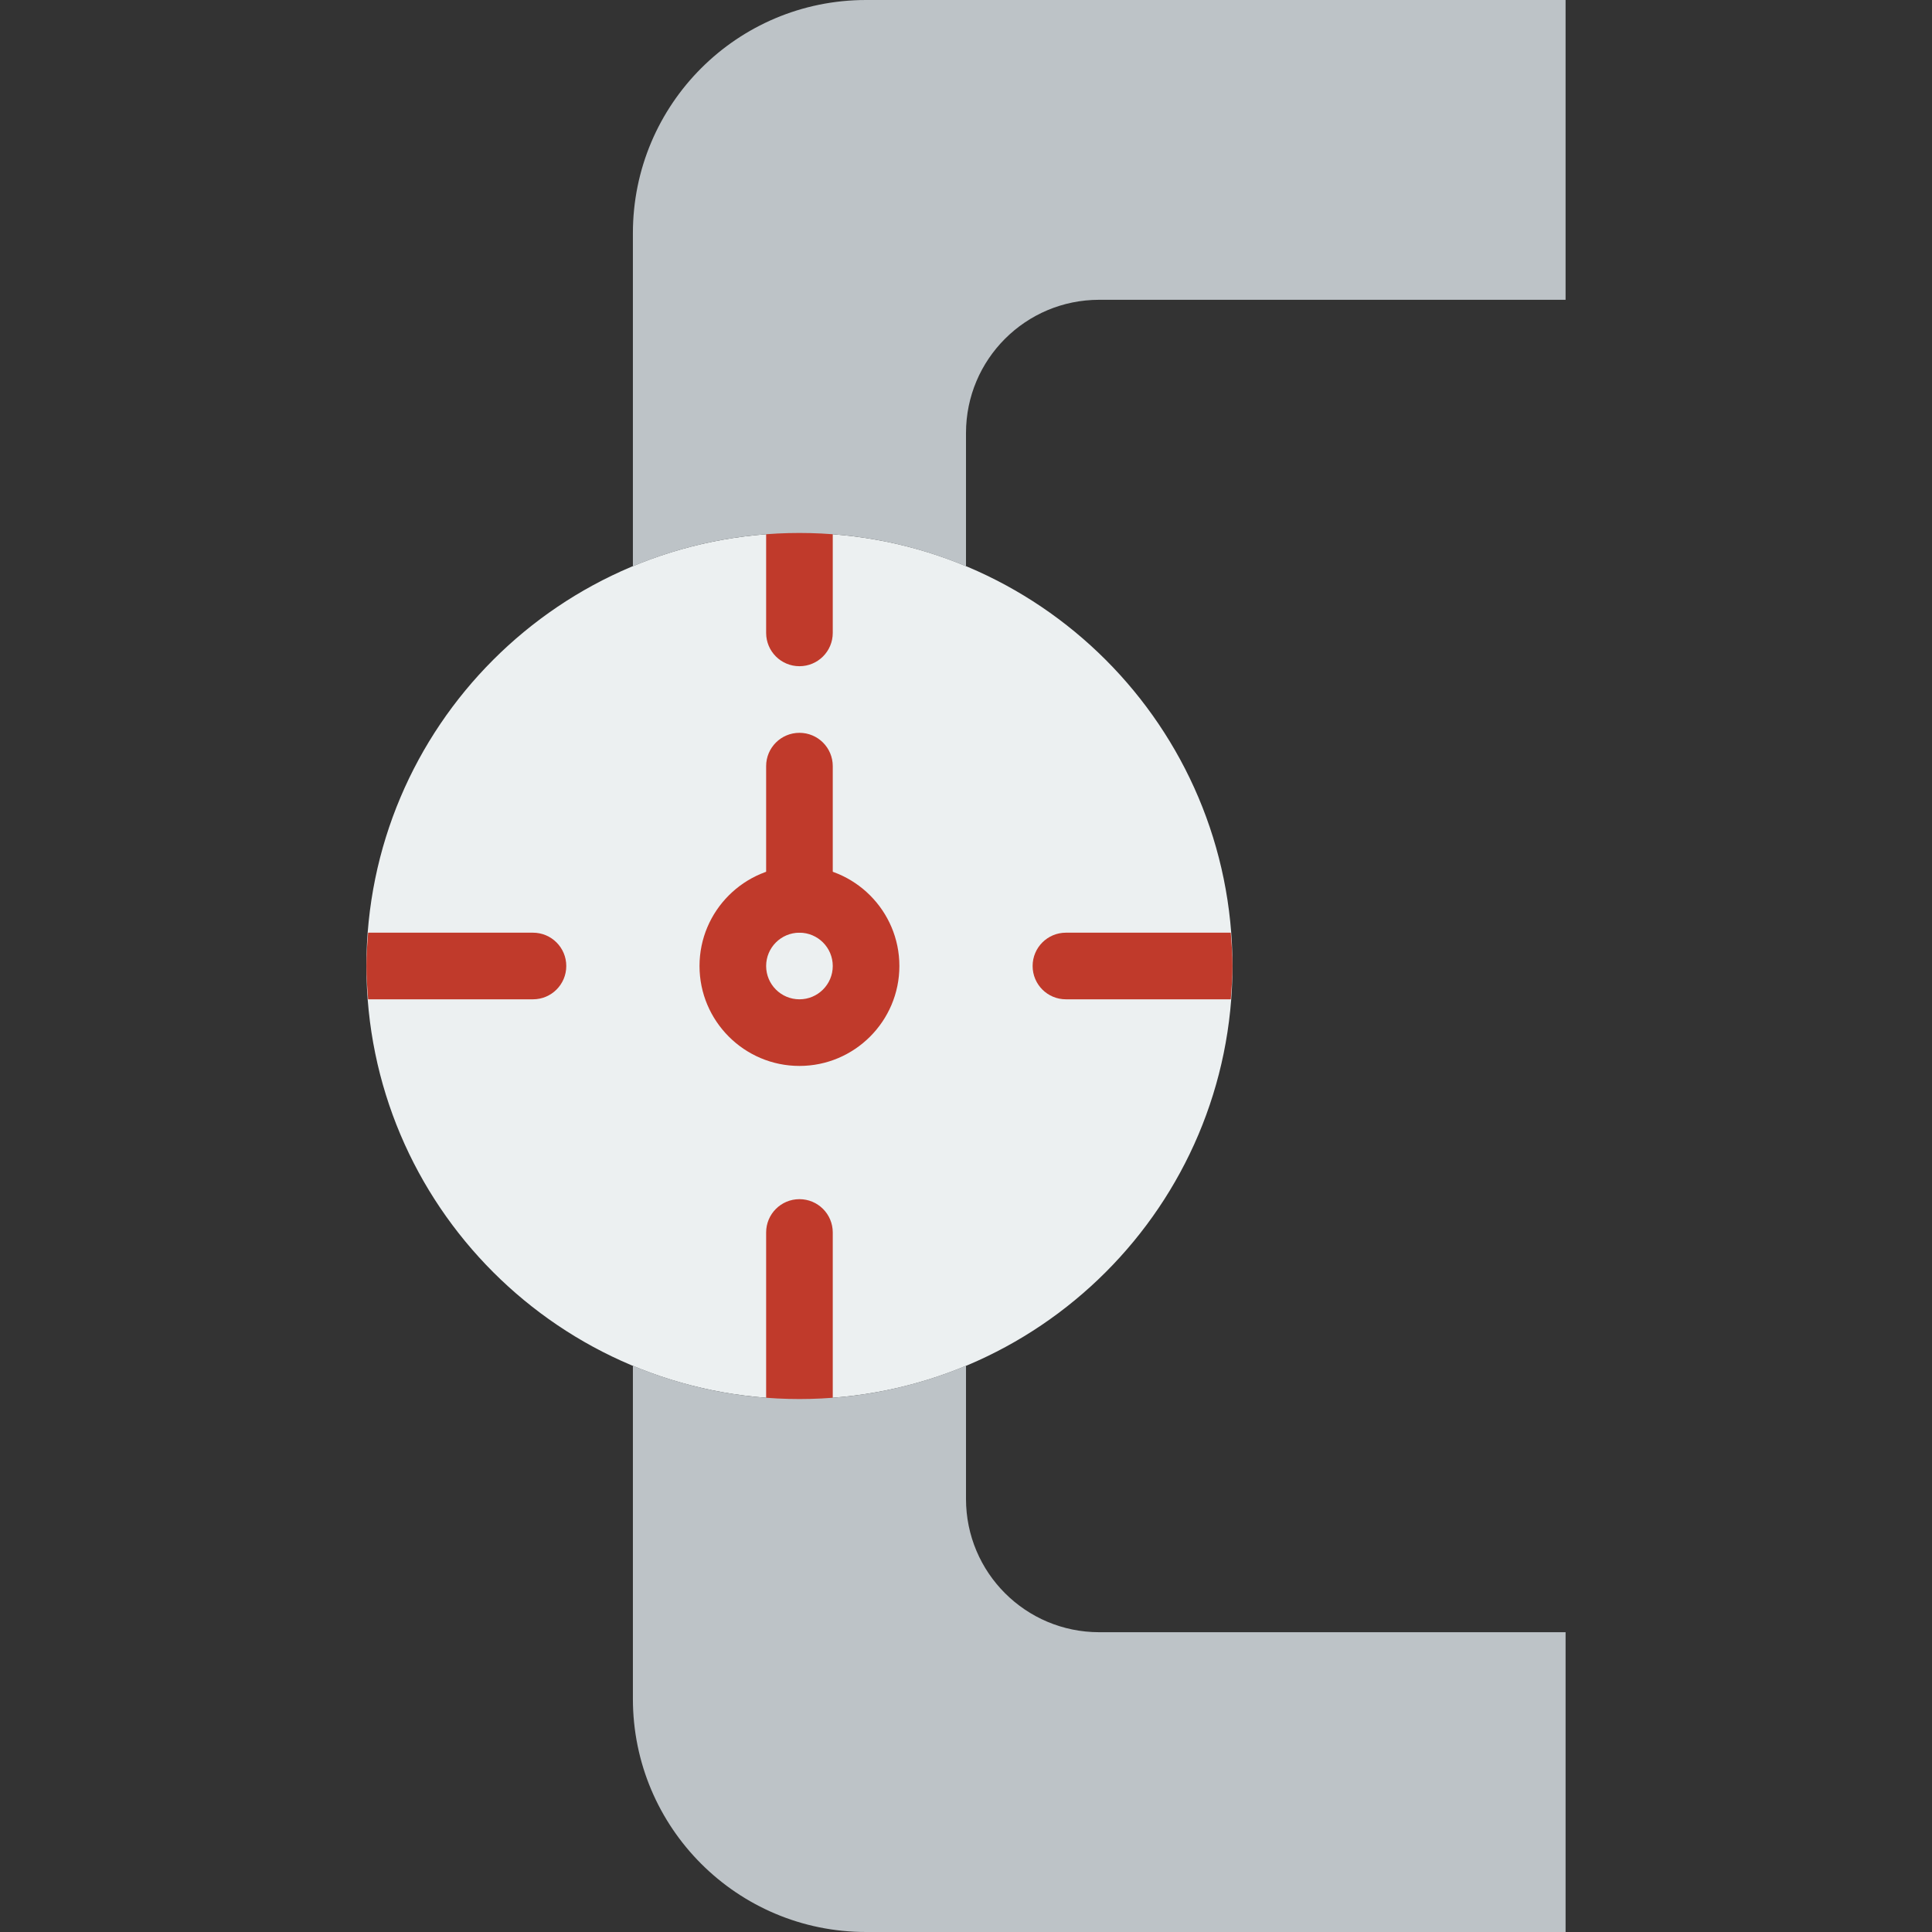 <?xml version="1.0" encoding="iso-8859-1"?>
<!-- Uploaded to: SVG Repo, www.svgrepo.com, Generator: SVG Repo Mixer Tools -->
<svg height="800px" width="800px" version="1.1" id="Layer_1" xmlns="http://www.w3.org/2000/svg" xmlns:xlink="http://www.w3.org/1999/xlink" 
	 viewBox="0 0 512 512" xml:space="preserve">
<rect x="0" y="0" width="512" height="512" fill="#333333" stroke="none"/>
<g>
	<path style="fill:#ECF0F1;" d="M326.621,256c0,63.382-51.377,114.759-114.759,114.759S97.103,319.382,97.103,256
		s51.377-114.759,114.759-114.759S326.621,192.618,326.621,256"/>
	<g>
		<path style="fill:#C03A2B;" d="M211.862,247.172c-4.873,0-8.828,3.955-8.828,8.828s3.955,8.828,8.828,8.828
			c4.873,0,8.828-3.955,8.828-8.828S216.735,247.172,211.862,247.172 M211.862,282.483c-14.601,0-26.483-11.882-26.483-26.483
			s11.882-26.483,26.483-26.483c14.601,0,26.483,11.882,26.483,26.483S226.463,282.483,211.862,282.483"/>
		<path style="fill:#C03A2B;" d="M211.862,247.172c-4.882,0-8.828-3.946-8.828-8.828v-35.31c0-4.882,3.946-8.828,8.828-8.828
			c4.882,0,8.828,3.946,8.828,8.828v35.31C220.69,243.226,216.744,247.172,211.862,247.172"/>
		<path style="fill:#C03A2B;" d="M211.862,379.586c-4.882,0-8.828-3.946-8.828-8.828v-44.138c0-4.882,3.946-8.828,8.828-8.828
			c4.882,0,8.828,3.946,8.828,8.828v44.138C220.69,375.64,216.744,379.586,211.862,379.586"/>
		<path style="fill:#C03A2B;" d="M211.862,176.552c-4.882,0-8.828-3.946-8.828-8.828v-26.483c0-4.882,3.946-8.828,8.828-8.828
			c4.882,0,8.828,3.946,8.828,8.828v26.483C220.69,172.606,216.744,176.552,211.862,176.552"/>
	</g>
	<g>
		<path style="fill:#BDC3C7;" d="M229.517,0c-34.154,0-61.793,27.639-61.793,61.793v88.276c13.586-5.676,28.495-8.828,44.138-8.828
			s30.552,3.151,44.138,8.828v-35.31c0-19.518,15.793-35.31,35.31-35.31h123.586V0H229.517z"/>
		<path style="fill:#BDC3C7;" d="M291.31,432.552c-19.518,0-35.31-15.793-35.31-35.31v-35.31
			c-13.586,5.676-28.495,8.828-44.138,8.828s-30.552-3.151-44.138-8.828v88.276c0,34.154,27.639,61.793,61.793,61.793h185.379
			v-79.448H291.31z"/>
	</g>
	<g>
		<path style="fill:#C03A2B;" d="M326.621,256c0-2.984-0.221-5.906-0.45-8.828h-43.688c-4.882,0-8.828,3.946-8.828,8.828
			s3.946,8.828,8.828,8.828h43.688C326.4,261.906,326.621,258.984,326.621,256"/>
		<path style="fill:#C03A2B;" d="M141.241,247.172H97.554c-0.23,2.922-0.45,5.844-0.45,8.828c0,2.984,0.221,5.906,0.45,8.828h43.688
			c4.882,0,8.828-3.946,8.828-8.828S146.123,247.172,141.241,247.172"/>
	</g>
</g>
</svg>